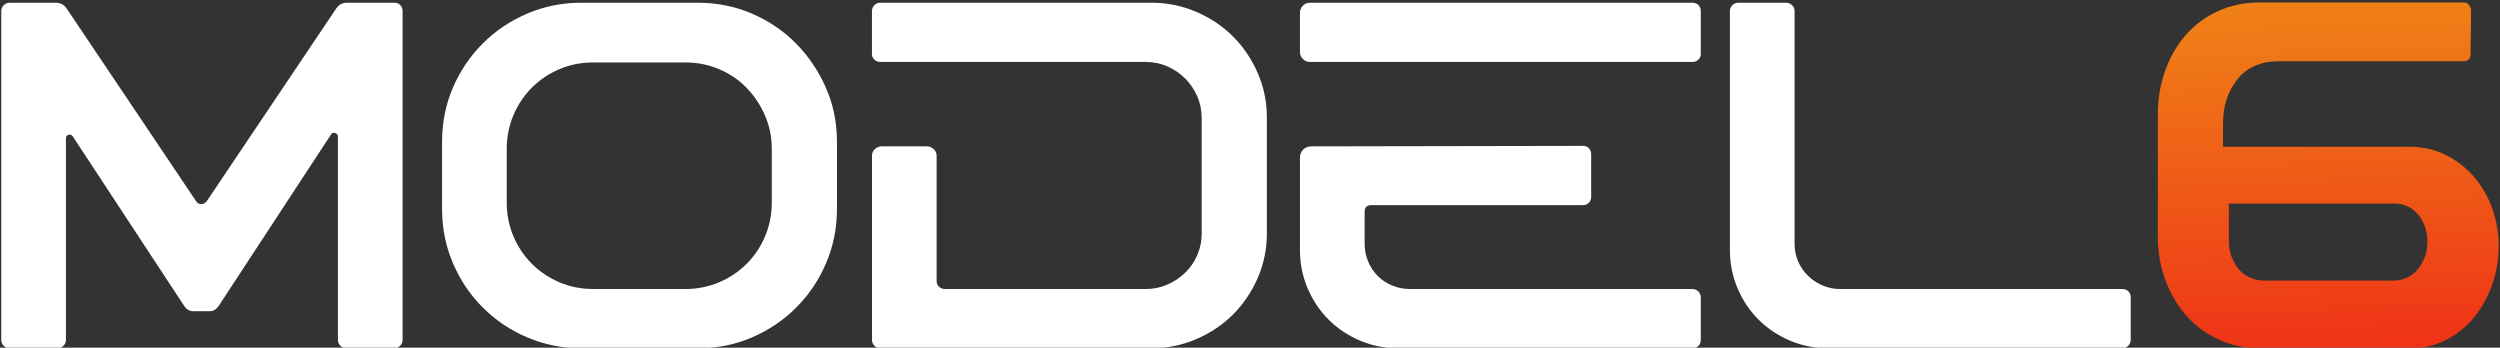 <svg xmlns="http://www.w3.org/2000/svg" xmlns:xlink="http://www.w3.org/1999/xlink" id="Layer_1" viewBox="0 0 1582 220"><rect x="0" y="0" width="1582" height="220" fill="#333333" stroke="none"/><defs><style>      .st0 {        fill: #fff;      }      .st1 {        fill: url(#linear-gradient);      }    </style><linearGradient id="linear-gradient" x1="1460.73" y1="-7370.58" x2="1483.88" y2="-6738.33" gradientTransform="translate(0 7178.98)" gradientUnits="userSpaceOnUse"><stop offset=".25" stop-color="#ef8a17"></stop><stop offset=".35" stop-color="#ef7817"></stop><stop offset=".55" stop-color="#ef4b17"></stop><stop offset=".69" stop-color="#ef2917"></stop></linearGradient></defs><path class="st1" d="M1430.78,220.41c-9.99,0-19.01-1.88-27.04-5.63s-14.84-8.85-20.46-15.31c-5.63-6.47-9.99-13.97-13.13-22.51s-4.67-17.61-4.67-27.21v-77.51c0-9.57,1.51-18.64,4.53-27.21,3.02-8.54,7.28-16.04,12.82-22.51,5.51-6.47,12.29-11.56,20.32-15.31,8.03-3.75,17.05-5.63,27.04-5.63h129.1c1.26,0,2.3.53,3.14,1.57s1.26,2.3,1.26,3.75l-.31,26.87c0,3.33-1.46,5.01-4.37,5.01h-116.93c-11.48,0-20.21,3.81-26.26,11.42s-9.07,16.82-9.07,27.66v15h117.85c8.54,0,16.29,1.76,23.29,5.32,6.97,3.56,12.93,8.17,17.83,13.91,4.9,5.74,8.71,12.4,11.42,20.01,2.72,7.61,4.06,15.48,4.06,23.6s-1.32,16.04-3.92,23.77c-2.6,7.73-6.35,14.64-11.25,20.8-4.9,6.16-10.83,11.06-17.83,14.7s-14.84,5.46-23.6,5.46h-93.78l-.06-.03h.02ZM1410.46,153.2c0,6.05,1.99,11.67,5.93,16.88,3.95,4.59,9.18,7.08,15.62,7.5h83.14c6.66-.42,11.81-3.08,15.48-7.98,3.64-4.9,5.46-10.47,5.46-16.71s-1.88-11.87-5.63-16.88c-4.17-4.79-9.27-7.19-15.31-7.19h-104.72v24.38h.03Z"></path><g><path class="st0" d="M249.44,1.72c1.67,0,2.97.52,3.91,1.56s1.41,2.29,1.41,3.75v208.03c0,1.46-.52,2.71-1.56,3.75s-2.29,1.56-3.75,1.56h-30.3c-1.46,0-2.71-.52-3.75-1.56s-1.56-2.29-1.56-3.75V86.36c0-1.04-.58-1.77-1.72-2.19-1.15-.41-2.03-.1-2.66.94l-71.22,108.7c-1.46,2.08-3.33,3.12-5.62,3.12h-10.31c-2.29,0-4.17-1.04-5.62-3.12L46.1,86.37c-.62-1.04-1.51-1.41-2.66-1.09-1.15.31-1.72,1.09-1.72,2.34v127.44c0,1.46-.52,2.71-1.56,3.75s-2.29,1.56-3.75,1.56H6.11c-1.46,0-2.71-.52-3.75-1.56s-1.56-2.29-1.56-3.75V7.03c0-1.45.52-2.7,1.56-3.75,1.04-1.04,2.29-1.56,3.75-1.56h29.05c2.91,0,5.2,1.15,6.87,3.44l81.84,121.82c.83,1.46,1.98,2.19,3.44,2.19s2.7-.73,3.75-2.19L212.9,5.16c1.66-2.29,3.85-3.44,6.56-3.44h29.99-.01Z"></path><path class="st0" d="M441.54,1.72c12.08,0,23.48,2.29,34.2,6.87,10.72,4.58,20.04,10.88,27.96,18.9,7.91,8.02,14.21,17.34,18.9,27.96s7.03,22.07,7.03,34.36v42.48c0,12.08-2.29,23.48-6.87,34.2-4.58,10.73-10.88,20.1-18.9,28.11-8.02,8.02-17.34,14.32-27.96,18.9s-22.08,6.87-34.36,6.87h-73.72c-12.08,0-23.48-2.29-34.2-6.87-10.73-4.58-20.1-10.88-28.11-18.9-8.02-8.01-14.32-17.38-18.9-28.11-4.58-10.72-6.87-22.12-6.87-34.2v-42.48c0-12.28,2.29-23.74,6.87-34.36s10.88-19.94,18.9-27.96c8.01-8.01,17.38-14.31,28.11-18.9,10.72-4.58,22.12-6.87,34.2-6.87h73.72ZM488.39,94.17c0-7.5-1.46-14.57-4.37-21.24-2.92-6.66-6.82-12.49-11.71-17.49-4.9-5-10.67-8.9-17.34-11.71-6.67-2.81-13.74-4.22-21.24-4.22h-58.41c-7.5,0-14.58,1.41-21.24,4.22-6.67,2.81-12.5,6.72-17.49,11.71-5,5-8.9,10.83-11.71,17.49-2.81,6.67-4.22,13.74-4.22,21.24v34.05c0,7.5,1.41,14.58,4.22,21.24,2.81,6.67,6.72,12.49,11.71,17.49,5,5,10.83,8.9,17.49,11.71s13.74,4.22,21.24,4.22h58.41c7.5,0,14.57-1.41,21.24-4.22,6.66-2.81,12.49-6.72,17.49-11.71,5-5,8.9-10.83,11.71-17.49s4.22-13.74,4.22-21.24v-34.05h0Z"></path><path class="st0" d="M728.59,1.72c10,0,19.47,1.93,28.42,5.78,8.95,3.86,16.71,9.06,23.27,15.62s11.76,14.27,15.62,23.11c3.85,8.85,5.78,18.27,5.78,28.27v73.09c0,10-1.93,19.42-5.78,28.27-3.86,8.85-9.06,16.56-15.62,23.11s-14.32,11.77-23.27,15.62c-8.96,3.86-18.43,5.78-28.42,5.78h-171.49c-1.46,0-2.71-.52-3.75-1.56s-1.56-2.29-1.56-3.75v-116.51c0-1.66.62-3.07,1.87-4.22,1.25-1.14,2.7-1.72,4.37-1.72h28.42c1.66,0,3.12.58,4.37,1.72,1.25,1.15,1.87,2.55,1.87,4.22v79.03c0,1.67.52,2.97,1.56,3.9,1.04.94,2.29,1.41,3.75,1.41h127.13c4.79,0,9.32-.94,13.59-2.81s8.01-4.37,11.25-7.5c3.23-3.12,5.78-6.82,7.65-11.09s2.81-8.9,2.81-13.9v-72.78c0-5-.94-9.63-2.81-13.9-1.87-4.27-4.43-8.01-7.65-11.25-3.23-3.23-6.98-5.78-11.25-7.65s-8.8-2.81-13.59-2.81h-168.05c-1.46,0-2.71-.47-3.75-1.41s-1.56-2.24-1.56-3.9V7.02c0-1.45.52-2.7,1.56-3.75,1.04-1.04,2.29-1.56,3.75-1.56h171.51Z"></path><path class="st0" d="M1070.94,1.72c1.45,0,2.7.47,3.75,1.41,1.04.94,1.56,2.24,1.56,3.9v27.18c0,1.46-.52,2.66-1.56,3.59-1.04.94-2.29,1.41-3.75,1.41h-242.08c-1.67,0-3.12-.62-4.37-1.87s-1.88-2.7-1.88-4.37V7.97c0-1.66.62-3.12,1.88-4.37,1.25-1.25,2.7-1.87,4.37-1.87h242.08v-.02ZM1070.94,182.88c1.45,0,2.7.52,3.75,1.56,1.04,1.04,1.56,2.29,1.56,3.75v26.86c0,1.67-.52,2.97-1.56,3.9-1.04.94-2.29,1.41-3.75,1.41h-186.17c-8.54,0-16.61-1.61-24.21-4.84s-14.21-7.65-19.83-13.27c-5.62-5.62-10.05-12.23-13.28-19.83-3.23-7.6-4.84-15.67-4.84-24.21v-58.41c0-2.08.67-3.8,2.03-5.15,1.35-1.35,3.07-2.03,5.15-2.03l172.11-.31c1.45,0,2.66.52,3.59,1.56.94,1.04,1.41,2.29,1.41,3.75v26.86c0,1.46-.47,2.71-1.41,3.75-.94,1.04-2.14,1.56-3.59,1.56h-134c-2.92,0-4.37,1.46-4.37,4.37v19.99c0,3.96.73,7.71,2.19,11.25,1.45,3.54,3.48,6.61,6.09,9.21,2.6,2.61,5.67,4.64,9.21,6.09,3.54,1.46,7.29,2.19,11.24,2.19h178.68Z"></path><path class="st0" d="M1342.69,182.88c1.66,0,3.02.47,4.06,1.41s1.56,2.24,1.56,3.9v26.86c0,1.46-.52,2.71-1.56,3.75s-2.4,1.56-4.06,1.56h-185.85c-8.54,0-16.61-1.61-24.21-4.84s-14.21-7.65-19.83-13.27-10.05-12.23-13.28-19.83c-3.23-7.6-4.84-15.67-4.84-24.21V7.03c0-1.45.52-2.7,1.56-3.75,1.04-1.04,2.29-1.56,3.75-1.56h30.3c1.46,0,2.7.52,3.75,1.56,1.04,1.04,1.56,2.29,1.56,3.75v147.12c0,3.96.73,7.65,2.19,11.09,1.45,3.44,3.48,6.46,6.09,9.06,2.6,2.61,5.67,4.69,9.21,6.25,3.54,1.56,7.29,2.34,11.25,2.34h178.36-.01Z"></path></g></svg>